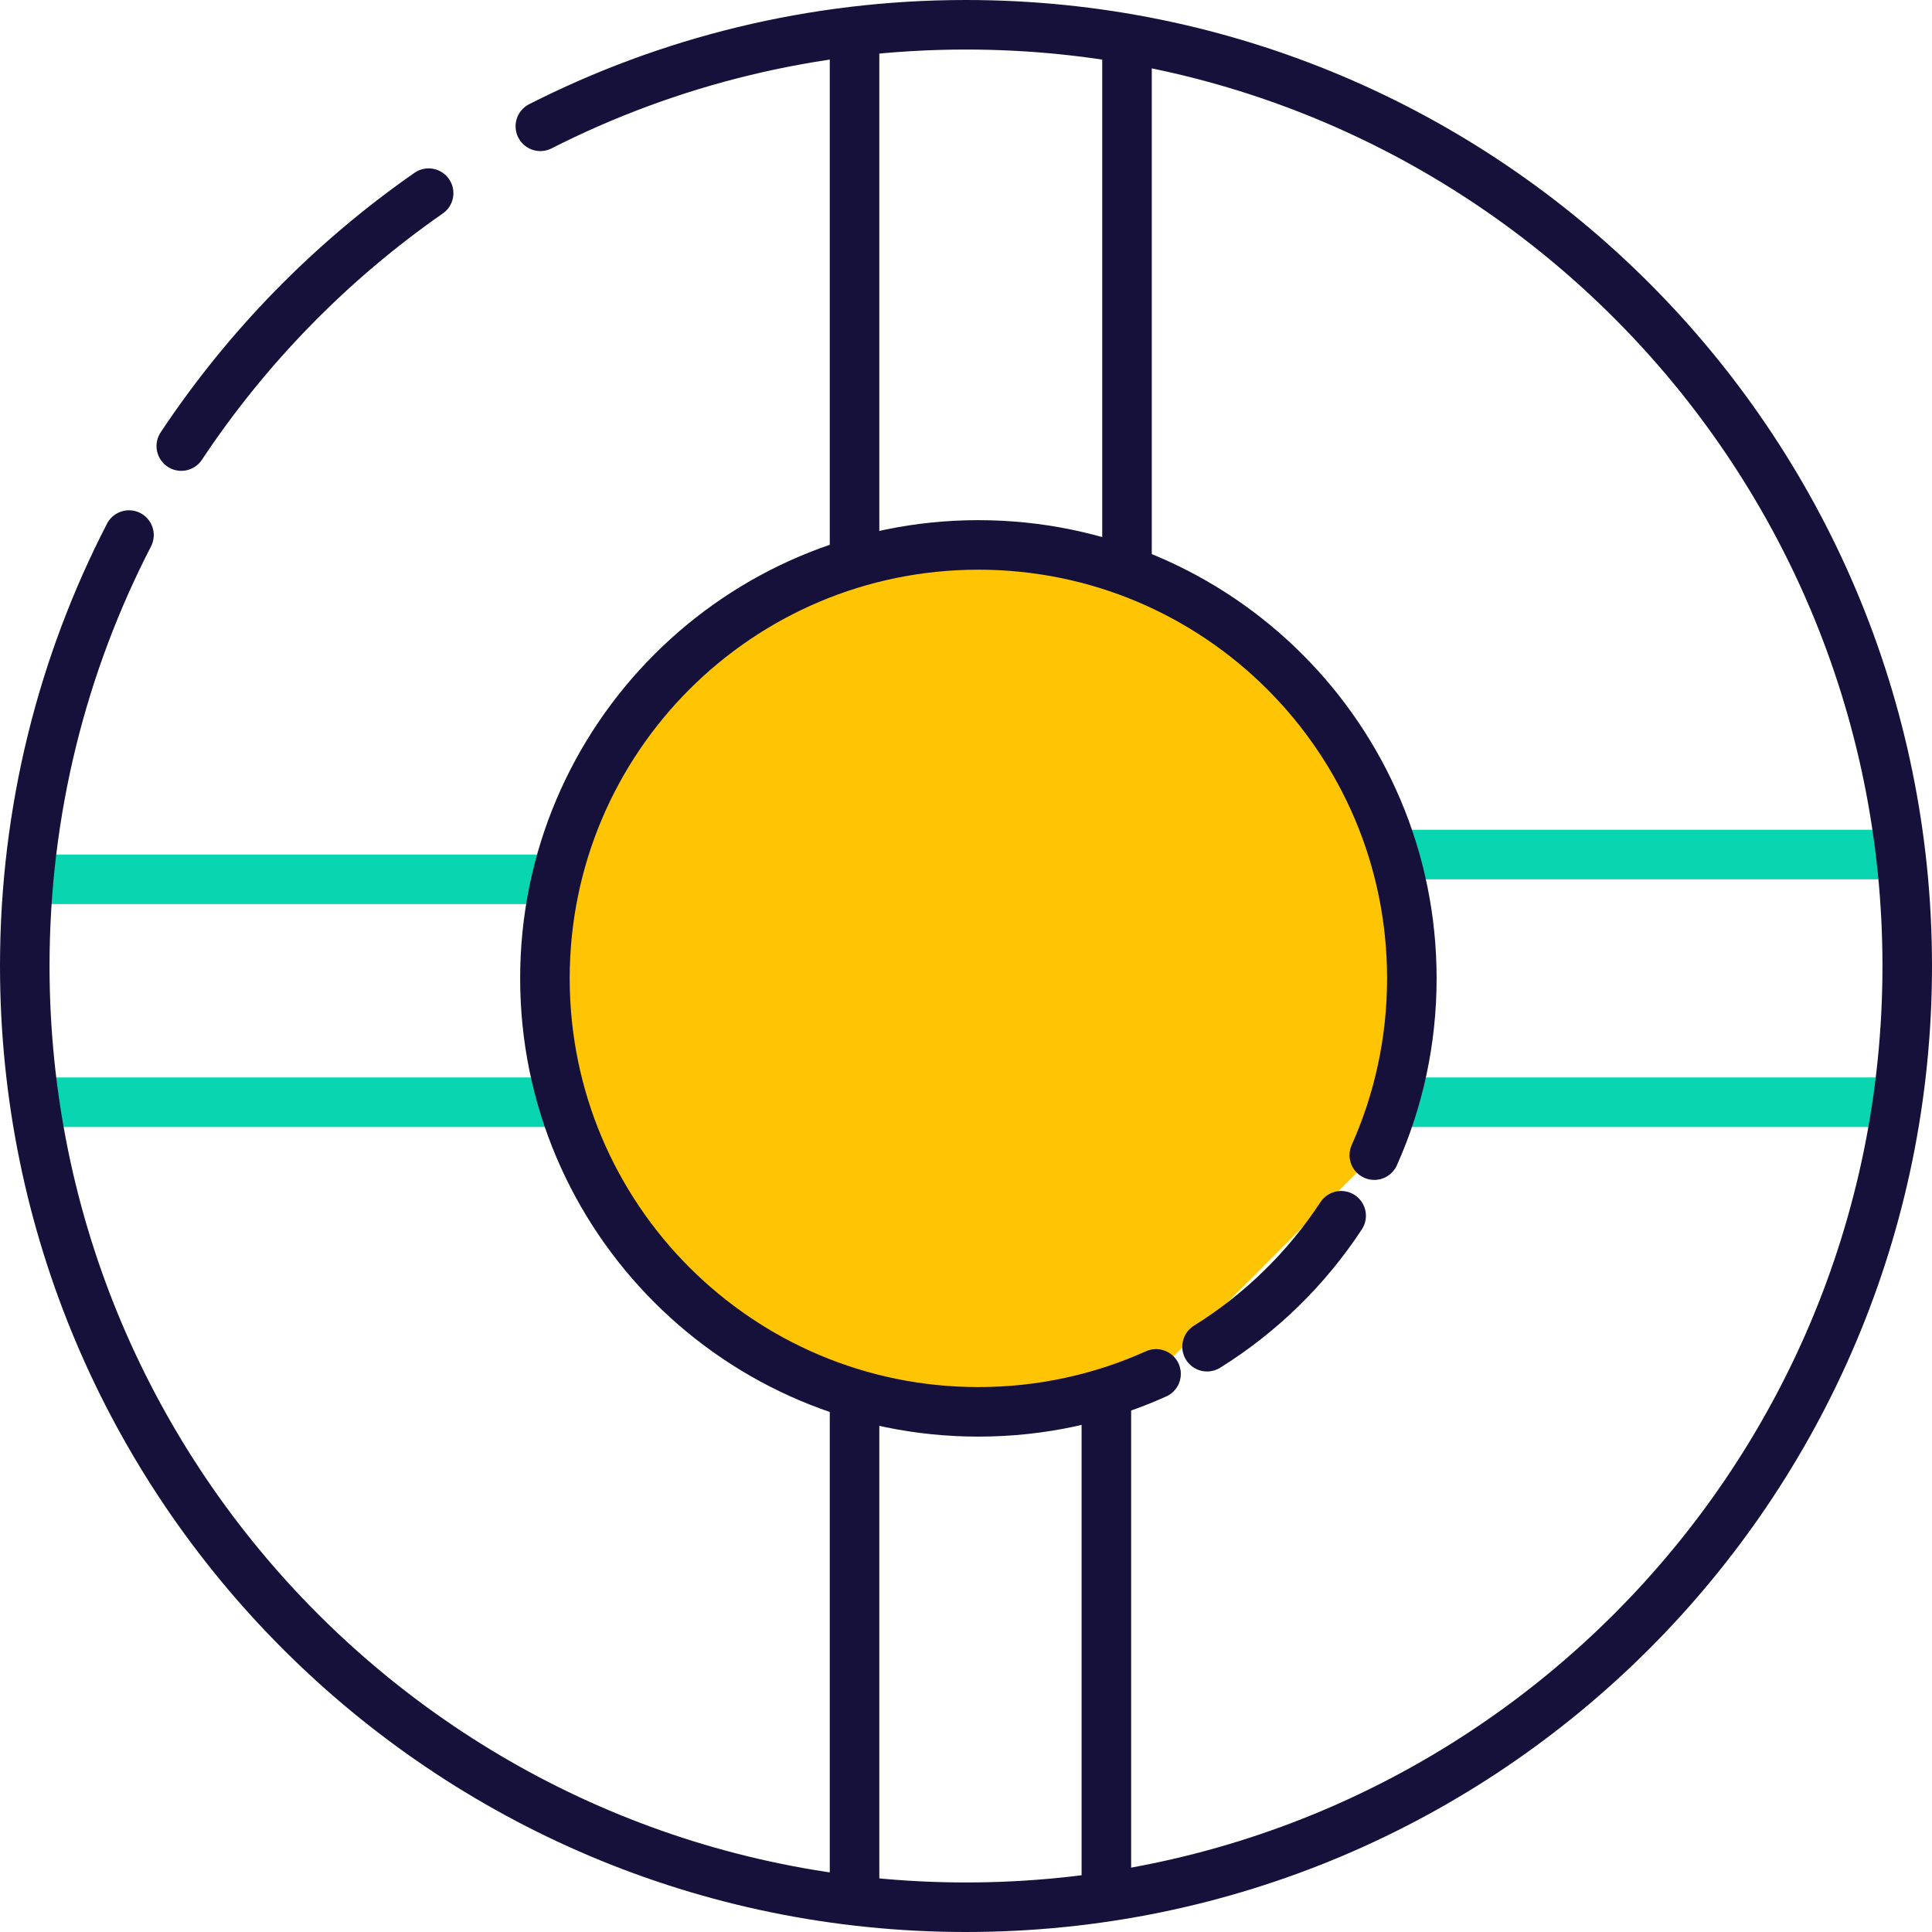 <?xml version="1.0" encoding="UTF-8"?>
<svg width="78px" height="78px" viewBox="0 0 78 78" version="1.1" xmlns="http://www.w3.org/2000/svg" xmlns:xlink="http://www.w3.org/1999/xlink">
    <!-- Generator: Sketch 51.3 (57544) - http://www.bohemiancoding.com/sketch -->
    <title>customer support icon with color</title>
    <desc>Created with Sketch.</desc>
    <defs></defs>
    <g id="Page-1" stroke="none" stroke-width="1" fill="none" fill-rule="evenodd">
        <g id="customer-support-icon-with-color" transform="translate(1, 1)" stroke-width="2">
            <path d="M33.5,21 L33.5,0" id="Path-3" stroke="#15113B"></path>
            <path d="M44.5,22 L44.5,0" id="Path-3" stroke="#15113B"></path>
            <path d="M33.5,76 L33.5,55" id="Path-3" stroke="#15113B"></path>
            <path d="M43.667,75.25 L43.667,55" id="Path-3" stroke="#15113B"></path>
            <path d="M22,34.5 L1,34.5" id="Path-4" stroke="#09D5B0"></path>
            <path d="M1,43.5 L22,43.5" id="Path-5" stroke="#09D5B0"></path>
            <path d="M56,33.5 L76,33.5" id="Path-6" stroke="#09D5B0"></path>
            <path d="M56,43.5 L76,43.5" id="Path-7" stroke="#09D5B0"></path>
            <path d="M16.305,6.798 C12.368,9.54 8.975,13.009 6.319,17.009 M4.208,20.602 C1.519,25.815 0,31.73 0,38 C0,58.987 17.013,76 38,76 C58.987,76 76,58.987 76,38 C76,17.013 58.987,0 38,0 C31.816,0 25.976,1.477 20.815,4.099" id="Oval-4" stroke="#15113B" stroke-linecap="round"></path>
            <path d="M47.732,53.37 C49.898,52.022 51.748,50.214 53.146,48.083 M54.484,45.636 C55.458,43.456 56,41.041 56,38.5 C56,28.835 48.165,21 38.5,21 C28.835,21 21,28.835 21,38.5 C21,48.165 28.835,56 38.5,56 C41.056,56 43.484,55.452 45.673,54.467" id="Oval-5" stroke="#15113B" fill="#FFC403" stroke-linecap="round"></path>
        </g>
    </g>
</svg>